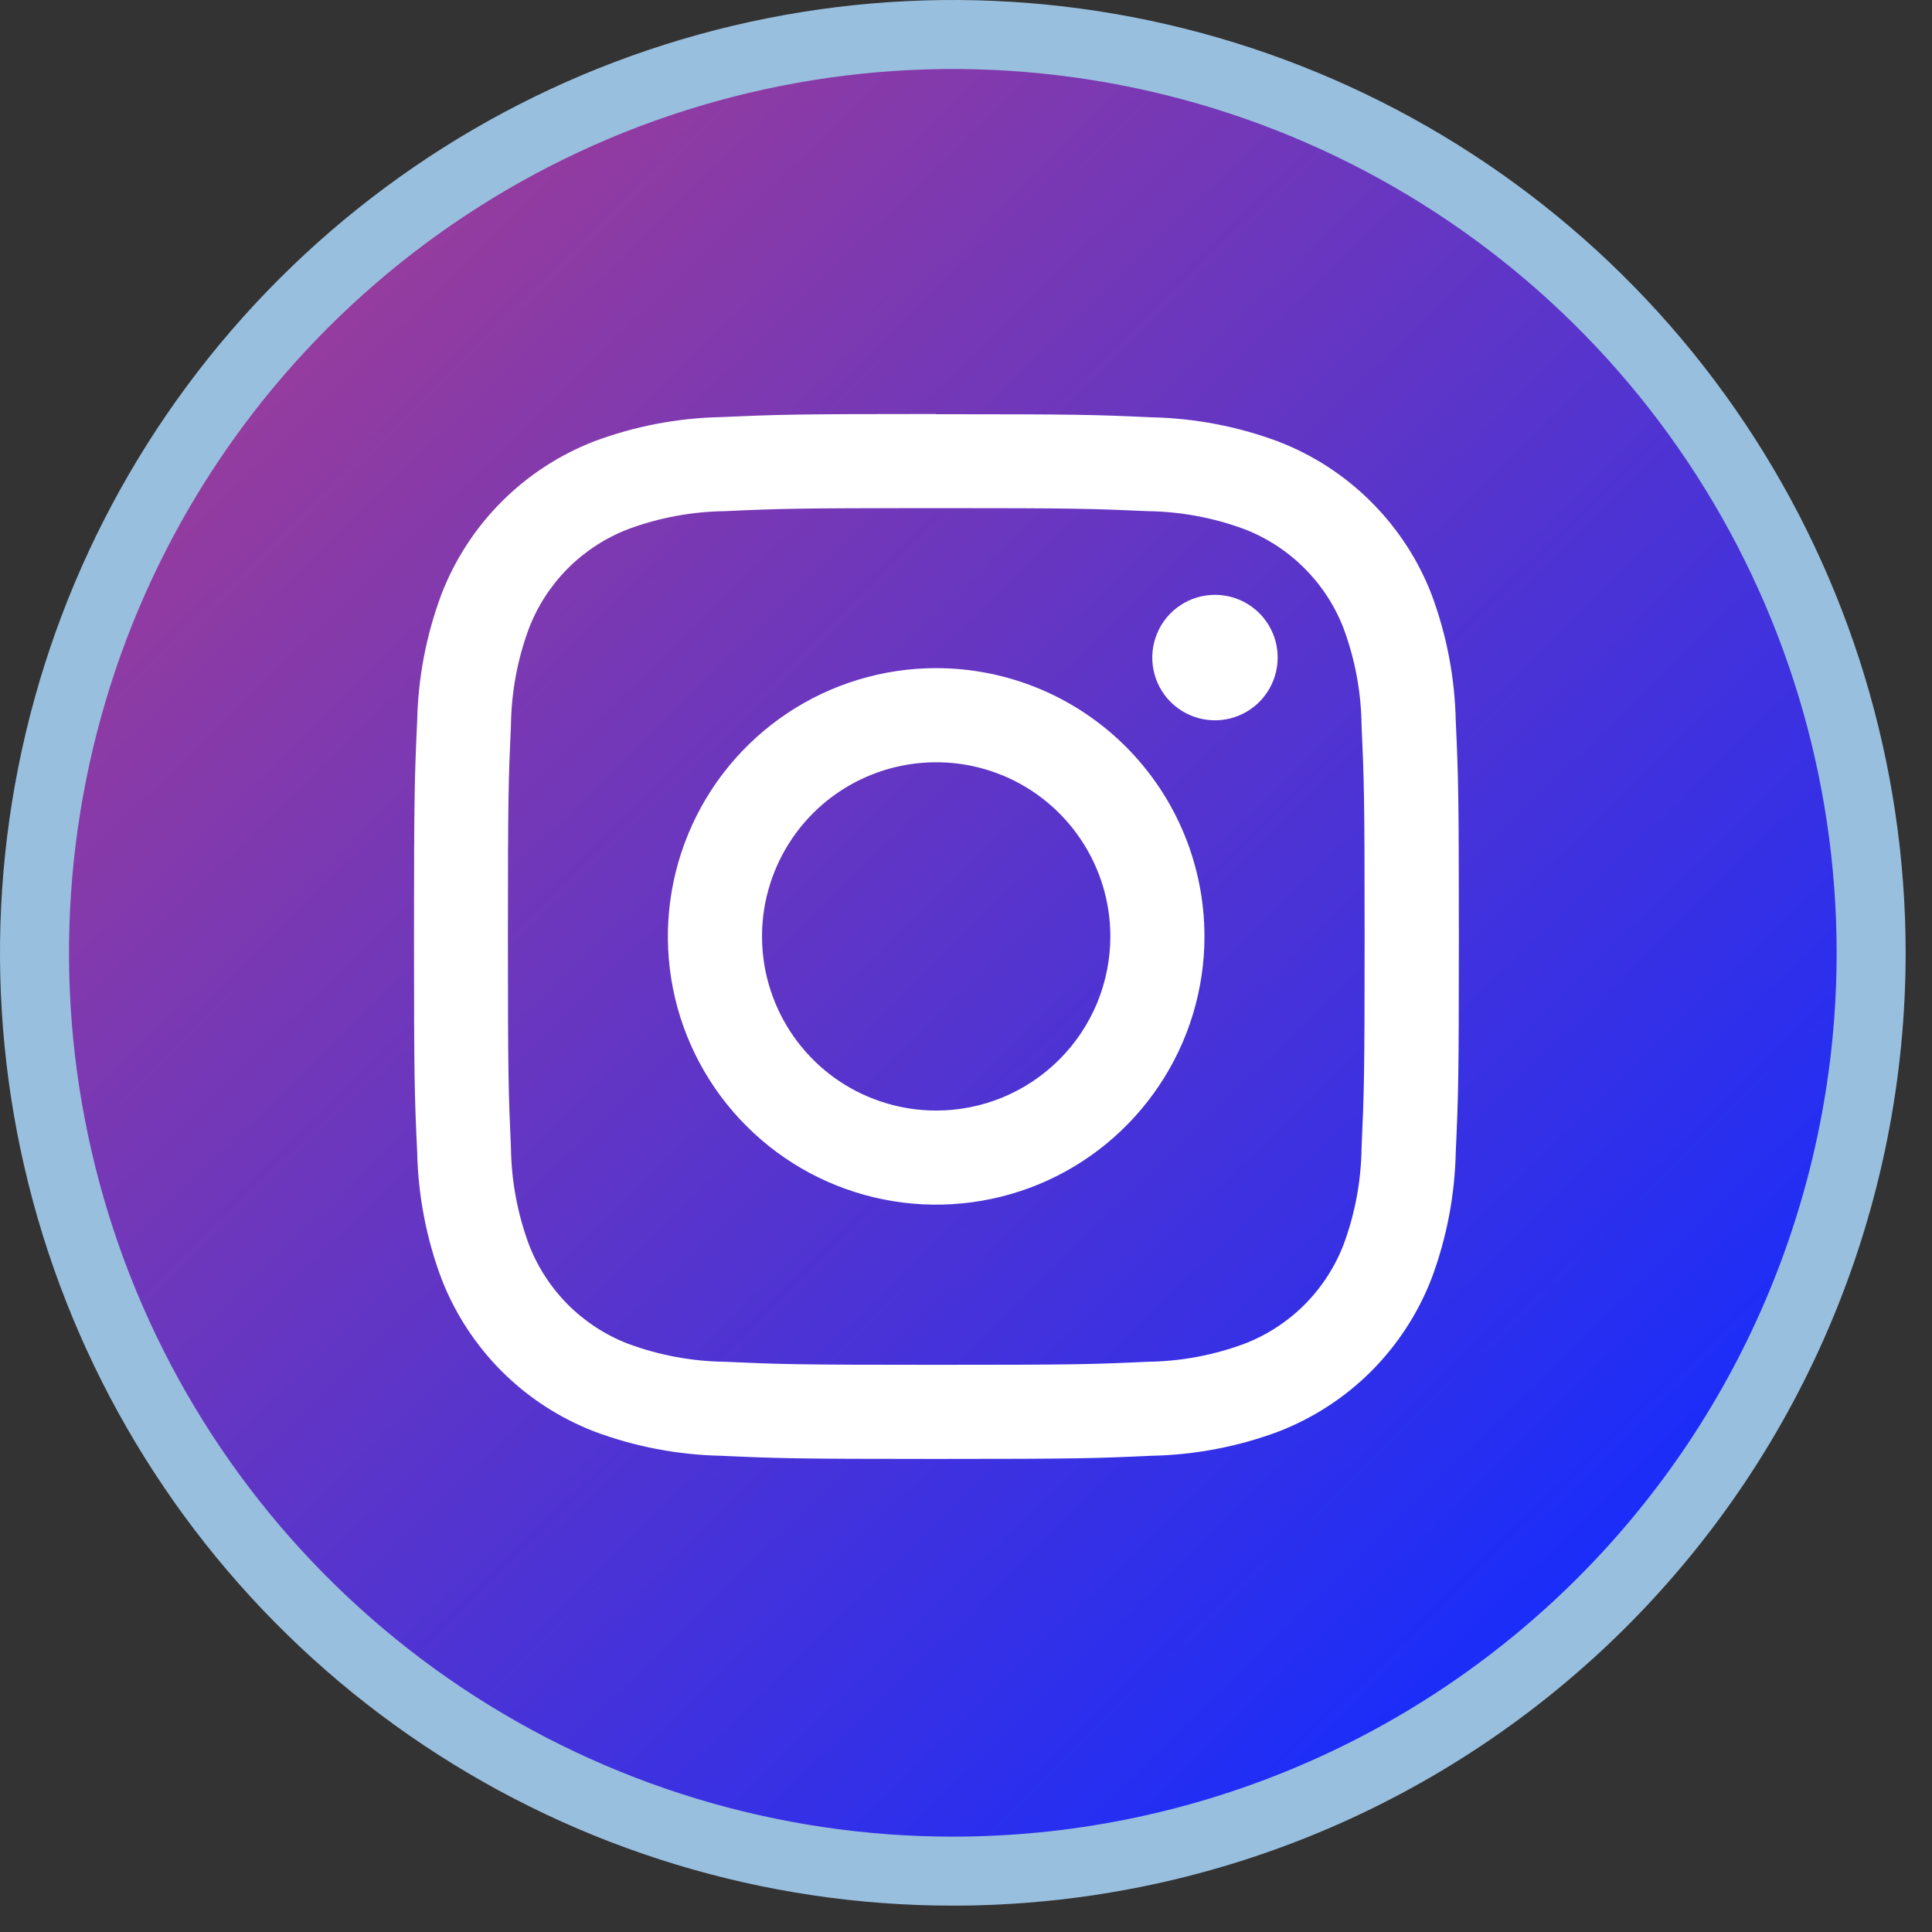 <svg width="28" height="28" viewBox="0 0 28 28" fill="none" xmlns="http://www.w3.org/2000/svg">
<rect x="0" y="0" width="28" height="28" fill="#333333" stroke="none"/>
<g id="Group 20">
<g id="Group 133713">
<path id="Path 21" d="M13.809 27.118C11.177 27.118 8.604 26.337 6.415 24.875C4.226 23.413 2.52 21.334 1.513 18.902C0.506 16.47 0.242 13.794 0.756 11.213C1.269 8.631 2.537 6.259 4.398 4.398C6.259 2.537 8.631 1.269 11.213 0.756C13.794 0.242 16.47 0.506 18.902 1.513C21.334 2.52 23.413 4.226 24.875 6.415C26.337 8.604 27.118 11.177 27.118 13.809C27.118 17.339 25.716 20.724 23.22 23.22C20.724 25.716 17.339 27.118 13.809 27.118Z" fill="url(#paint0_linear_223_473)" stroke="#99BFDE"/>
<g id="Group 18">
<path id="Path 18" d="M13.569 7.364C15.591 7.364 15.83 7.372 16.629 7.408C17.109 7.414 17.585 7.502 18.035 7.669C18.361 7.795 18.658 7.988 18.905 8.236C19.153 8.483 19.346 8.78 19.472 9.106C19.639 9.556 19.727 10.032 19.733 10.512C19.769 11.312 19.777 11.55 19.777 13.572C19.777 15.594 19.769 15.833 19.733 16.632C19.727 17.112 19.639 17.588 19.472 18.038C19.346 18.364 19.153 18.661 18.906 18.909C18.658 19.156 18.361 19.349 18.035 19.475C17.585 19.642 17.109 19.73 16.629 19.736C15.829 19.773 15.591 19.78 13.569 19.78C11.547 19.78 11.308 19.772 10.509 19.736C10.029 19.73 9.553 19.642 9.103 19.475C8.776 19.349 8.48 19.156 8.232 18.909C7.985 18.661 7.792 18.364 7.666 18.038C7.499 17.588 7.411 17.112 7.405 16.632C7.369 15.832 7.361 15.594 7.361 13.572C7.361 11.55 7.369 11.311 7.405 10.512C7.411 10.032 7.499 9.556 7.666 9.106C7.792 8.779 7.985 8.483 8.232 8.235C8.48 7.988 8.776 7.795 9.103 7.669C9.553 7.502 10.029 7.414 10.509 7.408C11.309 7.371 11.547 7.364 13.569 7.364ZM13.569 6C11.512 6 11.255 6.009 10.447 6.045C9.819 6.058 9.197 6.177 8.609 6.397C8.107 6.592 7.65 6.89 7.27 7.271C6.889 7.653 6.592 8.109 6.398 8.612C6.178 9.2 6.059 9.822 6.046 10.45C6.009 11.257 6 11.515 6 13.572C6 15.629 6.008 15.886 6.046 16.694C6.059 17.322 6.178 17.944 6.398 18.532C6.593 19.035 6.89 19.491 7.271 19.873C7.652 20.254 8.109 20.551 8.612 20.746C9.2 20.966 9.822 21.085 10.45 21.098C11.257 21.135 11.515 21.144 13.572 21.144C15.629 21.144 15.886 21.135 16.694 21.098C17.322 21.085 17.944 20.966 18.532 20.746C19.035 20.551 19.491 20.254 19.873 19.873C20.254 19.491 20.551 19.035 20.746 18.532C20.966 17.944 21.085 17.322 21.098 16.694C21.135 15.887 21.143 15.629 21.143 13.572C21.143 11.515 21.135 11.258 21.098 10.45C21.085 9.822 20.966 9.2 20.746 8.612C20.551 8.109 20.253 7.653 19.87 7.272C19.489 6.891 19.031 6.594 18.528 6.4C17.94 6.18 17.318 6.061 16.69 6.048C15.883 6.011 15.625 6.003 13.568 6.003" fill="white"/>
<path id="Path 19" d="M13.568 9.683C12.799 9.683 12.047 9.911 11.408 10.338C10.768 10.766 10.27 11.373 9.976 12.083C9.681 12.794 9.604 13.575 9.754 14.33C9.904 15.084 10.275 15.777 10.819 16.32C11.362 16.864 12.055 17.234 12.809 17.384C13.563 17.534 14.345 17.457 15.056 17.163C15.766 16.869 16.373 16.37 16.8 15.731C17.228 15.092 17.456 14.34 17.456 13.571C17.456 12.54 17.046 11.551 16.317 10.822C15.588 10.093 14.599 9.683 13.568 9.683ZM13.568 16.095C13.069 16.095 12.581 15.947 12.165 15.67C11.75 15.392 11.427 14.998 11.236 14.537C11.045 14.076 10.995 13.568 11.092 13.079C11.19 12.589 11.43 12.139 11.783 11.786C12.136 11.433 12.586 11.193 13.075 11.096C13.565 10.998 14.072 11.048 14.534 11.239C14.995 11.43 15.389 11.754 15.666 12.169C15.944 12.584 16.092 13.072 16.092 13.571C16.092 13.903 16.026 14.231 15.9 14.537C15.773 14.843 15.587 15.121 15.352 15.356C15.118 15.59 14.84 15.776 14.534 15.903C14.227 16.03 13.899 16.095 13.568 16.095Z" fill="white"/>
<path id="Path 20" d="M18.517 9.529C18.517 9.709 18.464 9.885 18.364 10.034C18.265 10.184 18.123 10.301 17.956 10.37C17.79 10.439 17.608 10.457 17.431 10.422C17.255 10.387 17.093 10.3 16.965 10.173C16.838 10.046 16.752 9.884 16.717 9.707C16.682 9.531 16.7 9.348 16.769 9.182C16.837 9.016 16.954 8.874 17.104 8.774C17.253 8.674 17.429 8.621 17.609 8.621C17.85 8.621 18.081 8.717 18.251 8.887C18.421 9.058 18.517 9.288 18.517 9.529Z" fill="white"/>
</g>
</g>
</g>
<defs>
<linearGradient id="paint0_linear_223_473" x1="3.5" y1="3" x2="23" y2="23" gradientUnits="userSpaceOnUse">
<stop stop-color="#9F3D97"/>
<stop offset="1" stop-color="#1A2DFA"/>
</linearGradient>
</defs>
</svg>
